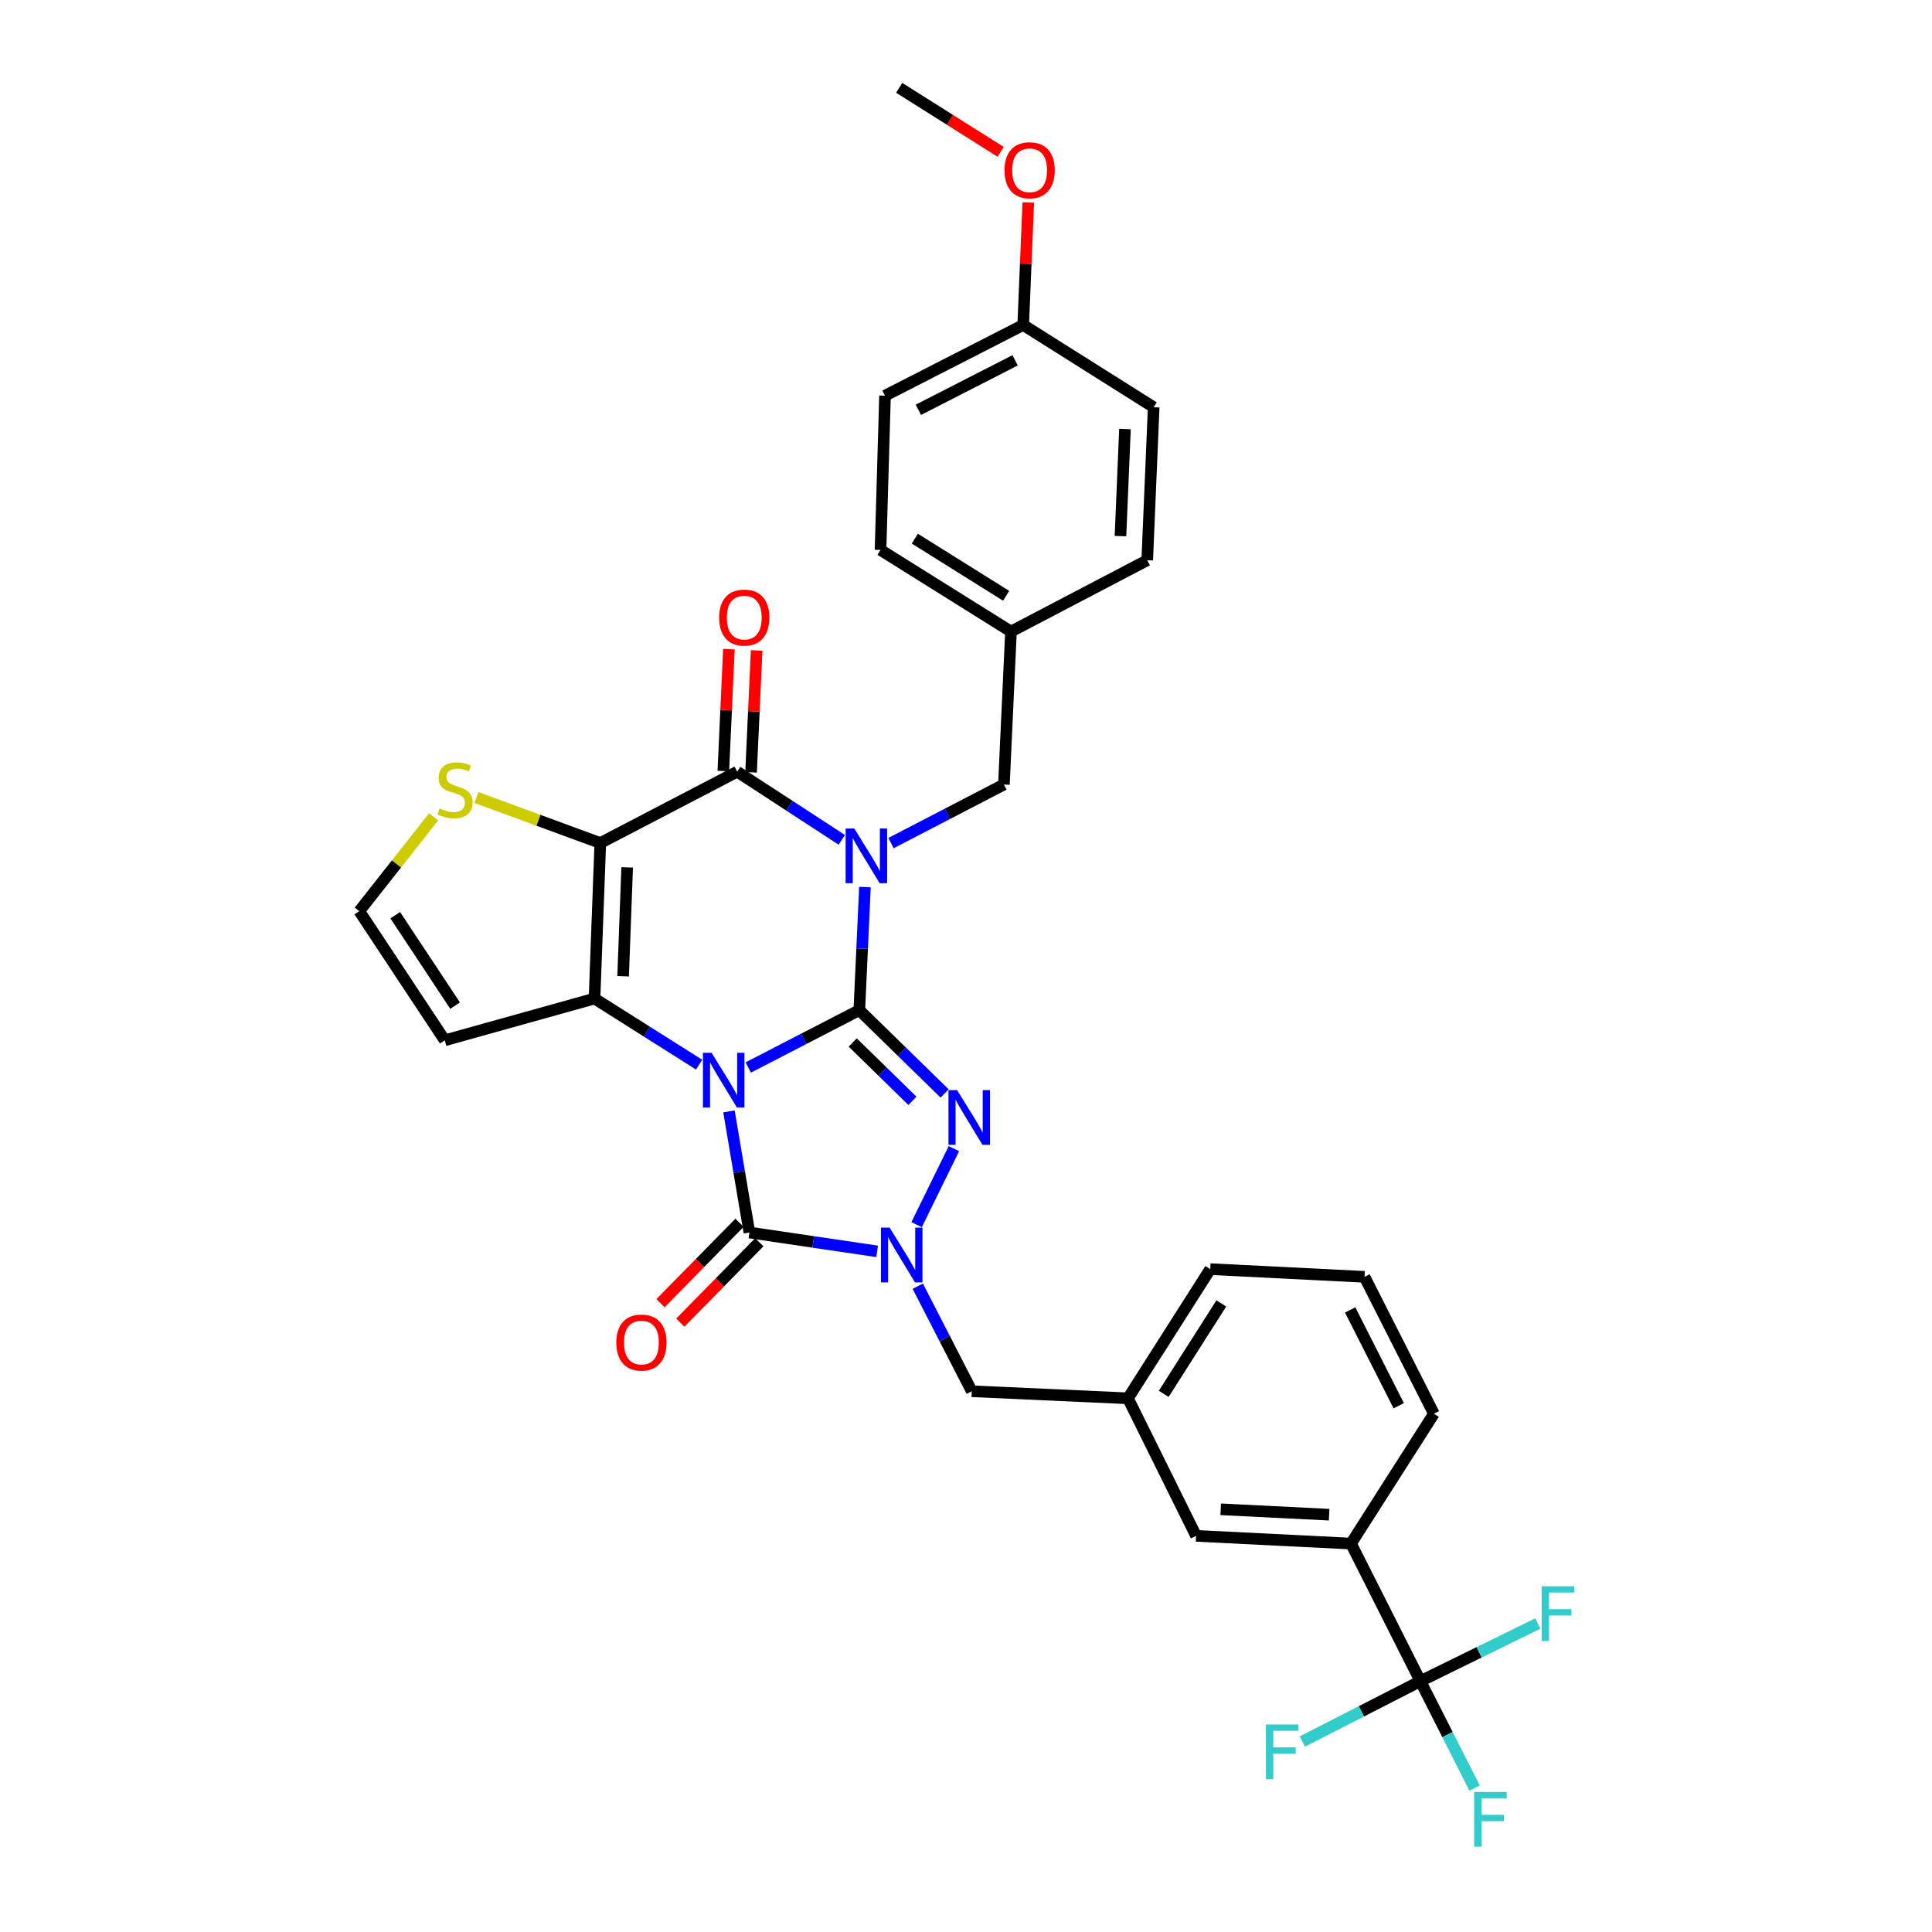 <?xml version='1.0' encoding='iso-8859-1'?>
<svg version='1.1' baseProfile='full'
              xmlns='http://www.w3.org/2000/svg'
                      xmlns:rdkit='http://www.rdkit.org/xml'
                      xmlns:xlink='http://www.w3.org/1999/xlink'
                  xml:space='preserve'
width='1000px' height='1000px' viewBox='0 0 1000 1000'>
<!-- END OF HEADER -->
<rect style='opacity:1.0;fill:#FFFFFF;stroke:none' width='1000' height='1000' x='0' y='0'> </rect>
<path class='bond-0' d='M 387.294,552.533 L 416.039,537.689' style='fill:none;fill-rule:evenodd;stroke:#0000FF;stroke-width:6px;stroke-linecap:butt;stroke-linejoin:miter;stroke-opacity:1' />
<path class='bond-0' d='M 416.039,537.689 L 444.783,522.844' style='fill:none;fill-rule:evenodd;stroke:#000000;stroke-width:6px;stroke-linecap:butt;stroke-linejoin:miter;stroke-opacity:1' />
<path class='bond-2' d='M 361.862,551.063 L 334.791,533.956' style='fill:none;fill-rule:evenodd;stroke:#0000FF;stroke-width:6px;stroke-linecap:butt;stroke-linejoin:miter;stroke-opacity:1' />
<path class='bond-2' d='M 334.791,533.956 L 307.719,516.849' style='fill:none;fill-rule:evenodd;stroke:#000000;stroke-width:6px;stroke-linecap:butt;stroke-linejoin:miter;stroke-opacity:1' />
<path class='bond-5' d='M 377.31,575.259 L 382.606,606.6' style='fill:none;fill-rule:evenodd;stroke:#0000FF;stroke-width:6px;stroke-linecap:butt;stroke-linejoin:miter;stroke-opacity:1' />
<path class='bond-5' d='M 382.606,606.6 L 387.902,637.941' style='fill:none;fill-rule:evenodd;stroke:#000000;stroke-width:6px;stroke-linecap:butt;stroke-linejoin:miter;stroke-opacity:1' />
<path class='bond-1' d='M 444.783,522.844 L 446.241,491' style='fill:none;fill-rule:evenodd;stroke:#000000;stroke-width:6px;stroke-linecap:butt;stroke-linejoin:miter;stroke-opacity:1' />
<path class='bond-1' d='M 446.241,491 L 447.7,459.155' style='fill:none;fill-rule:evenodd;stroke:#0000FF;stroke-width:6px;stroke-linecap:butt;stroke-linejoin:miter;stroke-opacity:1' />
<path class='bond-4' d='M 444.783,522.844 L 466.86,544.407' style='fill:none;fill-rule:evenodd;stroke:#000000;stroke-width:6px;stroke-linecap:butt;stroke-linejoin:miter;stroke-opacity:1' />
<path class='bond-4' d='M 466.86,544.407 L 488.938,565.969' style='fill:none;fill-rule:evenodd;stroke:#0000FF;stroke-width:6px;stroke-linecap:butt;stroke-linejoin:miter;stroke-opacity:1' />
<path class='bond-4' d='M 441.367,539.592 L 456.821,554.686' style='fill:none;fill-rule:evenodd;stroke:#000000;stroke-width:6px;stroke-linecap:butt;stroke-linejoin:miter;stroke-opacity:1' />
<path class='bond-4' d='M 456.821,554.686 L 472.275,569.779' style='fill:none;fill-rule:evenodd;stroke:#0000FF;stroke-width:6px;stroke-linecap:butt;stroke-linejoin:miter;stroke-opacity:1' />
<path class='bond-11' d='M 461.184,436.386 L 490.405,421.228' style='fill:none;fill-rule:evenodd;stroke:#0000FF;stroke-width:6px;stroke-linecap:butt;stroke-linejoin:miter;stroke-opacity:1' />
<path class='bond-11' d='M 490.405,421.228 L 519.625,406.071' style='fill:none;fill-rule:evenodd;stroke:#000000;stroke-width:6px;stroke-linecap:butt;stroke-linejoin:miter;stroke-opacity:1' />
<path class='bond-35' d='M 435.704,434.698 L 408.638,417.06' style='fill:none;fill-rule:evenodd;stroke:#0000FF;stroke-width:6px;stroke-linecap:butt;stroke-linejoin:miter;stroke-opacity:1' />
<path class='bond-35' d='M 408.638,417.06 L 381.572,399.422' style='fill:none;fill-rule:evenodd;stroke:#000000;stroke-width:6px;stroke-linecap:butt;stroke-linejoin:miter;stroke-opacity:1' />
<path class='bond-3' d='M 307.719,516.849 L 310.713,436.348' style='fill:none;fill-rule:evenodd;stroke:#000000;stroke-width:6px;stroke-linecap:butt;stroke-linejoin:miter;stroke-opacity:1' />
<path class='bond-3' d='M 322.527,505.308 L 324.622,448.957' style='fill:none;fill-rule:evenodd;stroke:#000000;stroke-width:6px;stroke-linecap:butt;stroke-linejoin:miter;stroke-opacity:1' />
<path class='bond-10' d='M 307.719,516.849 L 230.211,538.473' style='fill:none;fill-rule:evenodd;stroke:#000000;stroke-width:6px;stroke-linecap:butt;stroke-linejoin:miter;stroke-opacity:1' />
<path class='bond-6' d='M 310.713,436.348 L 381.572,399.422' style='fill:none;fill-rule:evenodd;stroke:#000000;stroke-width:6px;stroke-linecap:butt;stroke-linejoin:miter;stroke-opacity:1' />
<path class='bond-9' d='M 310.713,436.348 L 278.661,424.574' style='fill:none;fill-rule:evenodd;stroke:#000000;stroke-width:6px;stroke-linecap:butt;stroke-linejoin:miter;stroke-opacity:1' />
<path class='bond-9' d='M 278.661,424.574 L 246.61,412.8' style='fill:none;fill-rule:evenodd;stroke:#CCCC00;stroke-width:6px;stroke-linecap:butt;stroke-linejoin:miter;stroke-opacity:1' />
<path class='bond-33' d='M 493.744,594.543 L 474.435,633.894' style='fill:none;fill-rule:evenodd;stroke:#0000FF;stroke-width:6px;stroke-linecap:butt;stroke-linejoin:miter;stroke-opacity:1' />
<path class='bond-7' d='M 387.902,637.941 L 420.952,642.823' style='fill:none;fill-rule:evenodd;stroke:#000000;stroke-width:6px;stroke-linecap:butt;stroke-linejoin:miter;stroke-opacity:1' />
<path class='bond-7' d='M 420.952,642.823 L 454.003,647.706' style='fill:none;fill-rule:evenodd;stroke:#0000FF;stroke-width:6px;stroke-linecap:butt;stroke-linejoin:miter;stroke-opacity:1' />
<path class='bond-15' d='M 382.778,632.905 L 362.325,653.718' style='fill:none;fill-rule:evenodd;stroke:#000000;stroke-width:6px;stroke-linecap:butt;stroke-linejoin:miter;stroke-opacity:1' />
<path class='bond-15' d='M 362.325,653.718 L 341.871,674.53' style='fill:none;fill-rule:evenodd;stroke:#FF0000;stroke-width:6px;stroke-linecap:butt;stroke-linejoin:miter;stroke-opacity:1' />
<path class='bond-15' d='M 393.025,642.976 L 372.572,663.789' style='fill:none;fill-rule:evenodd;stroke:#000000;stroke-width:6px;stroke-linecap:butt;stroke-linejoin:miter;stroke-opacity:1' />
<path class='bond-15' d='M 372.572,663.789 L 352.119,684.601' style='fill:none;fill-rule:evenodd;stroke:#FF0000;stroke-width:6px;stroke-linecap:butt;stroke-linejoin:miter;stroke-opacity:1' />
<path class='bond-16' d='M 388.748,399.75 L 390.192,368.206' style='fill:none;fill-rule:evenodd;stroke:#000000;stroke-width:6px;stroke-linecap:butt;stroke-linejoin:miter;stroke-opacity:1' />
<path class='bond-16' d='M 390.192,368.206 L 391.637,336.662' style='fill:none;fill-rule:evenodd;stroke:#FF0000;stroke-width:6px;stroke-linecap:butt;stroke-linejoin:miter;stroke-opacity:1' />
<path class='bond-16' d='M 374.395,399.093 L 375.839,367.549' style='fill:none;fill-rule:evenodd;stroke:#000000;stroke-width:6px;stroke-linecap:butt;stroke-linejoin:miter;stroke-opacity:1' />
<path class='bond-16' d='M 375.839,367.549 L 377.284,336.004' style='fill:none;fill-rule:evenodd;stroke:#FF0000;stroke-width:6px;stroke-linecap:butt;stroke-linejoin:miter;stroke-opacity:1' />
<path class='bond-13' d='M 475.033,665.729 L 489.012,692.92' style='fill:none;fill-rule:evenodd;stroke:#0000FF;stroke-width:6px;stroke-linecap:butt;stroke-linejoin:miter;stroke-opacity:1' />
<path class='bond-13' d='M 489.012,692.92 L 502.99,720.111' style='fill:none;fill-rule:evenodd;stroke:#000000;stroke-width:6px;stroke-linecap:butt;stroke-linejoin:miter;stroke-opacity:1' />
<path class='bond-8' d='M 735.195,870.154 L 699.275,798.952' style='fill:none;fill-rule:evenodd;stroke:#000000;stroke-width:6px;stroke-linecap:butt;stroke-linejoin:miter;stroke-opacity:1' />
<path class='bond-19' d='M 735.195,870.154 L 749.226,897.832' style='fill:none;fill-rule:evenodd;stroke:#000000;stroke-width:6px;stroke-linecap:butt;stroke-linejoin:miter;stroke-opacity:1' />
<path class='bond-19' d='M 749.226,897.832 L 763.257,925.511' style='fill:none;fill-rule:evenodd;stroke:#33CCCC;stroke-width:6px;stroke-linecap:butt;stroke-linejoin:miter;stroke-opacity:1' />
<path class='bond-20' d='M 735.195,870.154 L 704.645,885.782' style='fill:none;fill-rule:evenodd;stroke:#000000;stroke-width:6px;stroke-linecap:butt;stroke-linejoin:miter;stroke-opacity:1' />
<path class='bond-20' d='M 704.645,885.782 L 674.095,901.41' style='fill:none;fill-rule:evenodd;stroke:#33CCCC;stroke-width:6px;stroke-linecap:butt;stroke-linejoin:miter;stroke-opacity:1' />
<path class='bond-21' d='M 735.195,870.154 L 765.591,855.237' style='fill:none;fill-rule:evenodd;stroke:#000000;stroke-width:6px;stroke-linecap:butt;stroke-linejoin:miter;stroke-opacity:1' />
<path class='bond-21' d='M 765.591,855.237 L 795.987,840.32' style='fill:none;fill-rule:evenodd;stroke:#33CCCC;stroke-width:6px;stroke-linecap:butt;stroke-linejoin:miter;stroke-opacity:1' />
<path class='bond-34' d='M 224.446,422.785 L 205.202,447.196' style='fill:none;fill-rule:evenodd;stroke:#CCCC00;stroke-width:6px;stroke-linecap:butt;stroke-linejoin:miter;stroke-opacity:1' />
<path class='bond-34' d='M 205.202,447.196 L 185.957,471.606' style='fill:none;fill-rule:evenodd;stroke:#000000;stroke-width:6px;stroke-linecap:butt;stroke-linejoin:miter;stroke-opacity:1' />
<path class='bond-14' d='M 230.211,538.473 L 185.957,471.606' style='fill:none;fill-rule:evenodd;stroke:#000000;stroke-width:6px;stroke-linecap:butt;stroke-linejoin:miter;stroke-opacity:1' />
<path class='bond-14' d='M 235.555,520.513 L 204.577,473.706' style='fill:none;fill-rule:evenodd;stroke:#000000;stroke-width:6px;stroke-linecap:butt;stroke-linejoin:miter;stroke-opacity:1' />
<path class='bond-22' d='M 519.625,406.071 L 523.281,326.894' style='fill:none;fill-rule:evenodd;stroke:#000000;stroke-width:6px;stroke-linecap:butt;stroke-linejoin:miter;stroke-opacity:1' />
<path class='bond-12' d='M 699.275,798.952 L 619.093,794.961' style='fill:none;fill-rule:evenodd;stroke:#000000;stroke-width:6px;stroke-linecap:butt;stroke-linejoin:miter;stroke-opacity:1' />
<path class='bond-12' d='M 687.962,784.003 L 631.835,781.209' style='fill:none;fill-rule:evenodd;stroke:#000000;stroke-width:6px;stroke-linecap:butt;stroke-linejoin:miter;stroke-opacity:1' />
<path class='bond-37' d='M 699.275,798.952 L 742.188,731.749' style='fill:none;fill-rule:evenodd;stroke:#000000;stroke-width:6px;stroke-linecap:butt;stroke-linejoin:miter;stroke-opacity:1' />
<path class='bond-18' d='M 502.99,720.111 L 583.835,723.766' style='fill:none;fill-rule:evenodd;stroke:#000000;stroke-width:6px;stroke-linecap:butt;stroke-linejoin:miter;stroke-opacity:1' />
<path class='bond-17' d='M 619.093,794.961 L 583.835,723.766' style='fill:none;fill-rule:evenodd;stroke:#000000;stroke-width:6px;stroke-linecap:butt;stroke-linejoin:miter;stroke-opacity:1' />
<path class='bond-31' d='M 583.835,723.766 L 626.421,656.899' style='fill:none;fill-rule:evenodd;stroke:#000000;stroke-width:6px;stroke-linecap:butt;stroke-linejoin:miter;stroke-opacity:1' />
<path class='bond-31' d='M 602.342,721.455 L 632.152,674.647' style='fill:none;fill-rule:evenodd;stroke:#000000;stroke-width:6px;stroke-linecap:butt;stroke-linejoin:miter;stroke-opacity:1' />
<path class='bond-24' d='M 523.281,326.894 L 593.805,289.968' style='fill:none;fill-rule:evenodd;stroke:#000000;stroke-width:6px;stroke-linecap:butt;stroke-linejoin:miter;stroke-opacity:1' />
<path class='bond-25' d='M 523.281,326.894 L 455.759,284.652' style='fill:none;fill-rule:evenodd;stroke:#000000;stroke-width:6px;stroke-linecap:butt;stroke-linejoin:miter;stroke-opacity:1' />
<path class='bond-25' d='M 520.773,308.377 L 473.508,278.808' style='fill:none;fill-rule:evenodd;stroke:#000000;stroke-width:6px;stroke-linecap:butt;stroke-linejoin:miter;stroke-opacity:1' />
<path class='bond-23' d='M 529.611,168.214 L 458.082,204.805' style='fill:none;fill-rule:evenodd;stroke:#000000;stroke-width:6px;stroke-linecap:butt;stroke-linejoin:miter;stroke-opacity:1' />
<path class='bond-23' d='M 525.425,186.495 L 475.355,212.108' style='fill:none;fill-rule:evenodd;stroke:#000000;stroke-width:6px;stroke-linecap:butt;stroke-linejoin:miter;stroke-opacity:1' />
<path class='bond-28' d='M 529.611,168.214 L 530.924,136.51' style='fill:none;fill-rule:evenodd;stroke:#000000;stroke-width:6px;stroke-linecap:butt;stroke-linejoin:miter;stroke-opacity:1' />
<path class='bond-28' d='M 530.924,136.51 L 532.238,104.806' style='fill:none;fill-rule:evenodd;stroke:#FF0000;stroke-width:6px;stroke-linecap:butt;stroke-linejoin:miter;stroke-opacity:1' />
<path class='bond-36' d='M 529.611,168.214 L 597.142,210.792' style='fill:none;fill-rule:evenodd;stroke:#000000;stroke-width:6px;stroke-linecap:butt;stroke-linejoin:miter;stroke-opacity:1' />
<path class='bond-27' d='M 593.805,289.968 L 597.142,210.792' style='fill:none;fill-rule:evenodd;stroke:#000000;stroke-width:6px;stroke-linecap:butt;stroke-linejoin:miter;stroke-opacity:1' />
<path class='bond-27' d='M 579.95,277.487 L 582.286,222.063' style='fill:none;fill-rule:evenodd;stroke:#000000;stroke-width:6px;stroke-linecap:butt;stroke-linejoin:miter;stroke-opacity:1' />
<path class='bond-26' d='M 455.759,284.652 L 458.082,204.805' style='fill:none;fill-rule:evenodd;stroke:#000000;stroke-width:6px;stroke-linecap:butt;stroke-linejoin:miter;stroke-opacity:1' />
<path class='bond-32' d='M 517.936,78.582 L 491.673,62.019' style='fill:none;fill-rule:evenodd;stroke:#FF0000;stroke-width:6px;stroke-linecap:butt;stroke-linejoin:miter;stroke-opacity:1' />
<path class='bond-32' d='M 491.673,62.019 L 465.41,45.455' style='fill:none;fill-rule:evenodd;stroke:#000000;stroke-width:6px;stroke-linecap:butt;stroke-linejoin:miter;stroke-opacity:1' />
<path class='bond-29' d='M 742.188,731.749 L 706.268,660.89' style='fill:none;fill-rule:evenodd;stroke:#000000;stroke-width:6px;stroke-linecap:butt;stroke-linejoin:miter;stroke-opacity:1' />
<path class='bond-29' d='M 723.984,727.616 L 698.84,678.015' style='fill:none;fill-rule:evenodd;stroke:#000000;stroke-width:6px;stroke-linecap:butt;stroke-linejoin:miter;stroke-opacity:1' />
<path class='bond-30' d='M 706.268,660.89 L 626.421,656.899' style='fill:none;fill-rule:evenodd;stroke:#000000;stroke-width:6px;stroke-linecap:butt;stroke-linejoin:miter;stroke-opacity:1' />
<path  class='atom-0' d='M 368.319 544.94
L 377.599 559.94
Q 378.519 561.42, 379.999 564.1
Q 381.479 566.78, 381.559 566.94
L 381.559 544.94
L 385.319 544.94
L 385.319 573.26
L 381.439 573.26
L 371.479 556.86
Q 370.319 554.94, 369.079 552.74
Q 367.879 550.54, 367.519 549.86
L 367.519 573.26
L 363.839 573.26
L 363.839 544.94
L 368.319 544.94
' fill='#0000FF'/>
<path  class='atom-2' d='M 442.179 428.837
L 451.459 443.837
Q 452.379 445.317, 453.859 447.997
Q 455.339 450.677, 455.419 450.837
L 455.419 428.837
L 459.179 428.837
L 459.179 457.157
L 455.299 457.157
L 445.339 440.757
Q 444.179 438.837, 442.939 436.637
Q 441.739 434.437, 441.379 433.757
L 441.379 457.157
L 437.699 457.157
L 437.699 428.837
L 442.179 428.837
' fill='#0000FF'/>
<path  class='atom-5' d='M 495.405 564.241
L 504.685 579.241
Q 505.605 580.721, 507.085 583.401
Q 508.565 586.081, 508.645 586.241
L 508.645 564.241
L 512.405 564.241
L 512.405 592.561
L 508.525 592.561
L 498.565 576.161
Q 497.405 574.241, 496.165 572.041
Q 494.965 569.841, 494.605 569.161
L 494.605 592.561
L 490.925 592.561
L 490.925 564.241
L 495.405 564.241
' fill='#0000FF'/>
<path  class='atom-8' d='M 460.475 635.427
L 469.755 650.427
Q 470.675 651.907, 472.155 654.587
Q 473.635 657.267, 473.715 657.427
L 473.715 635.427
L 477.475 635.427
L 477.475 663.747
L 473.595 663.747
L 463.635 647.347
Q 462.475 645.427, 461.235 643.227
Q 460.035 641.027, 459.675 640.347
L 459.675 663.747
L 455.995 663.747
L 455.995 635.427
L 460.475 635.427
' fill='#0000FF'/>
<path  class='atom-10' d='M 227.527 418.449
Q 227.847 418.569, 229.167 419.129
Q 230.487 419.689, 231.927 420.049
Q 233.407 420.369, 234.847 420.369
Q 237.527 420.369, 239.087 419.089
Q 240.647 417.769, 240.647 415.489
Q 240.647 413.929, 239.847 412.969
Q 239.087 412.009, 237.887 411.489
Q 236.687 410.969, 234.687 410.369
Q 232.167 409.609, 230.647 408.889
Q 229.167 408.169, 228.087 406.649
Q 227.047 405.129, 227.047 402.569
Q 227.047 399.009, 229.447 396.809
Q 231.887 394.609, 236.687 394.609
Q 239.967 394.609, 243.687 396.169
L 242.767 399.249
Q 239.367 397.849, 236.807 397.849
Q 234.047 397.849, 232.527 399.009
Q 231.007 400.129, 231.047 402.089
Q 231.047 403.609, 231.807 404.529
Q 232.607 405.449, 233.727 405.969
Q 234.887 406.489, 236.807 407.089
Q 239.367 407.889, 240.887 408.689
Q 242.407 409.489, 243.487 411.129
Q 244.607 412.729, 244.607 415.489
Q 244.607 419.409, 241.967 421.529
Q 239.367 423.609, 235.007 423.609
Q 232.487 423.609, 230.567 423.049
Q 228.687 422.529, 226.447 421.609
L 227.527 418.449
' fill='#CCCC00'/>
<path  class='atom-16' d='M 319.002 694.903
Q 319.002 688.103, 322.362 684.303
Q 325.722 680.503, 332.002 680.503
Q 338.282 680.503, 341.642 684.303
Q 345.002 688.103, 345.002 694.903
Q 345.002 701.783, 341.602 705.703
Q 338.202 709.583, 332.002 709.583
Q 325.762 709.583, 322.362 705.703
Q 319.002 701.823, 319.002 694.903
M 332.002 706.383
Q 336.322 706.383, 338.642 703.503
Q 341.002 700.583, 341.002 694.903
Q 341.002 689.343, 338.642 686.543
Q 336.322 683.703, 332.002 683.703
Q 327.682 683.703, 325.322 686.503
Q 323.002 689.303, 323.002 694.903
Q 323.002 700.623, 325.322 703.503
Q 327.682 706.383, 332.002 706.383
' fill='#FF0000'/>
<path  class='atom-17' d='M 372.227 319.655
Q 372.227 312.855, 375.587 309.055
Q 378.947 305.255, 385.227 305.255
Q 391.507 305.255, 394.867 309.055
Q 398.227 312.855, 398.227 319.655
Q 398.227 326.535, 394.827 330.455
Q 391.427 334.335, 385.227 334.335
Q 378.987 334.335, 375.587 330.455
Q 372.227 326.575, 372.227 319.655
M 385.227 331.135
Q 389.547 331.135, 391.867 328.255
Q 394.227 325.335, 394.227 319.655
Q 394.227 314.095, 391.867 311.295
Q 389.547 308.455, 385.227 308.455
Q 380.907 308.455, 378.547 311.255
Q 376.227 314.055, 376.227 319.655
Q 376.227 325.375, 378.547 328.255
Q 380.907 331.135, 385.227 331.135
' fill='#FF0000'/>
<path  class='atom-20' d='M 763.031 927.515
L 779.871 927.515
L 779.871 930.755
L 766.831 930.755
L 766.831 939.355
L 778.431 939.355
L 778.431 942.635
L 766.831 942.635
L 766.831 955.835
L 763.031 955.835
L 763.031 927.515
' fill='#33CCCC'/>
<path  class='atom-21' d='M 655.246 892.585
L 672.086 892.585
L 672.086 895.825
L 659.046 895.825
L 659.046 904.425
L 670.646 904.425
L 670.646 907.705
L 659.046 907.705
L 659.046 920.905
L 655.246 920.905
L 655.246 892.585
' fill='#33CCCC'/>
<path  class='atom-22' d='M 797.97 821.055
L 814.81 821.055
L 814.81 824.295
L 801.77 824.295
L 801.77 832.895
L 813.37 832.895
L 813.37 836.175
L 801.77 836.175
L 801.77 849.375
L 797.97 849.375
L 797.97 821.055
' fill='#33CCCC'/>
<path  class='atom-29' d='M 519.932 88.12
Q 519.932 81.32, 523.292 77.52
Q 526.652 73.72, 532.932 73.72
Q 539.212 73.72, 542.572 77.52
Q 545.932 81.32, 545.932 88.12
Q 545.932 95, 542.532 98.92
Q 539.132 102.8, 532.932 102.8
Q 526.692 102.8, 523.292 98.92
Q 519.932 95.04, 519.932 88.12
M 532.932 99.6
Q 537.252 99.6, 539.572 96.72
Q 541.932 93.8, 541.932 88.12
Q 541.932 82.56, 539.572 79.76
Q 537.252 76.92, 532.932 76.92
Q 528.612 76.92, 526.252 79.72
Q 523.932 82.52, 523.932 88.12
Q 523.932 93.84, 526.252 96.72
Q 528.612 99.6, 532.932 99.6
' fill='#FF0000'/>
</svg>
